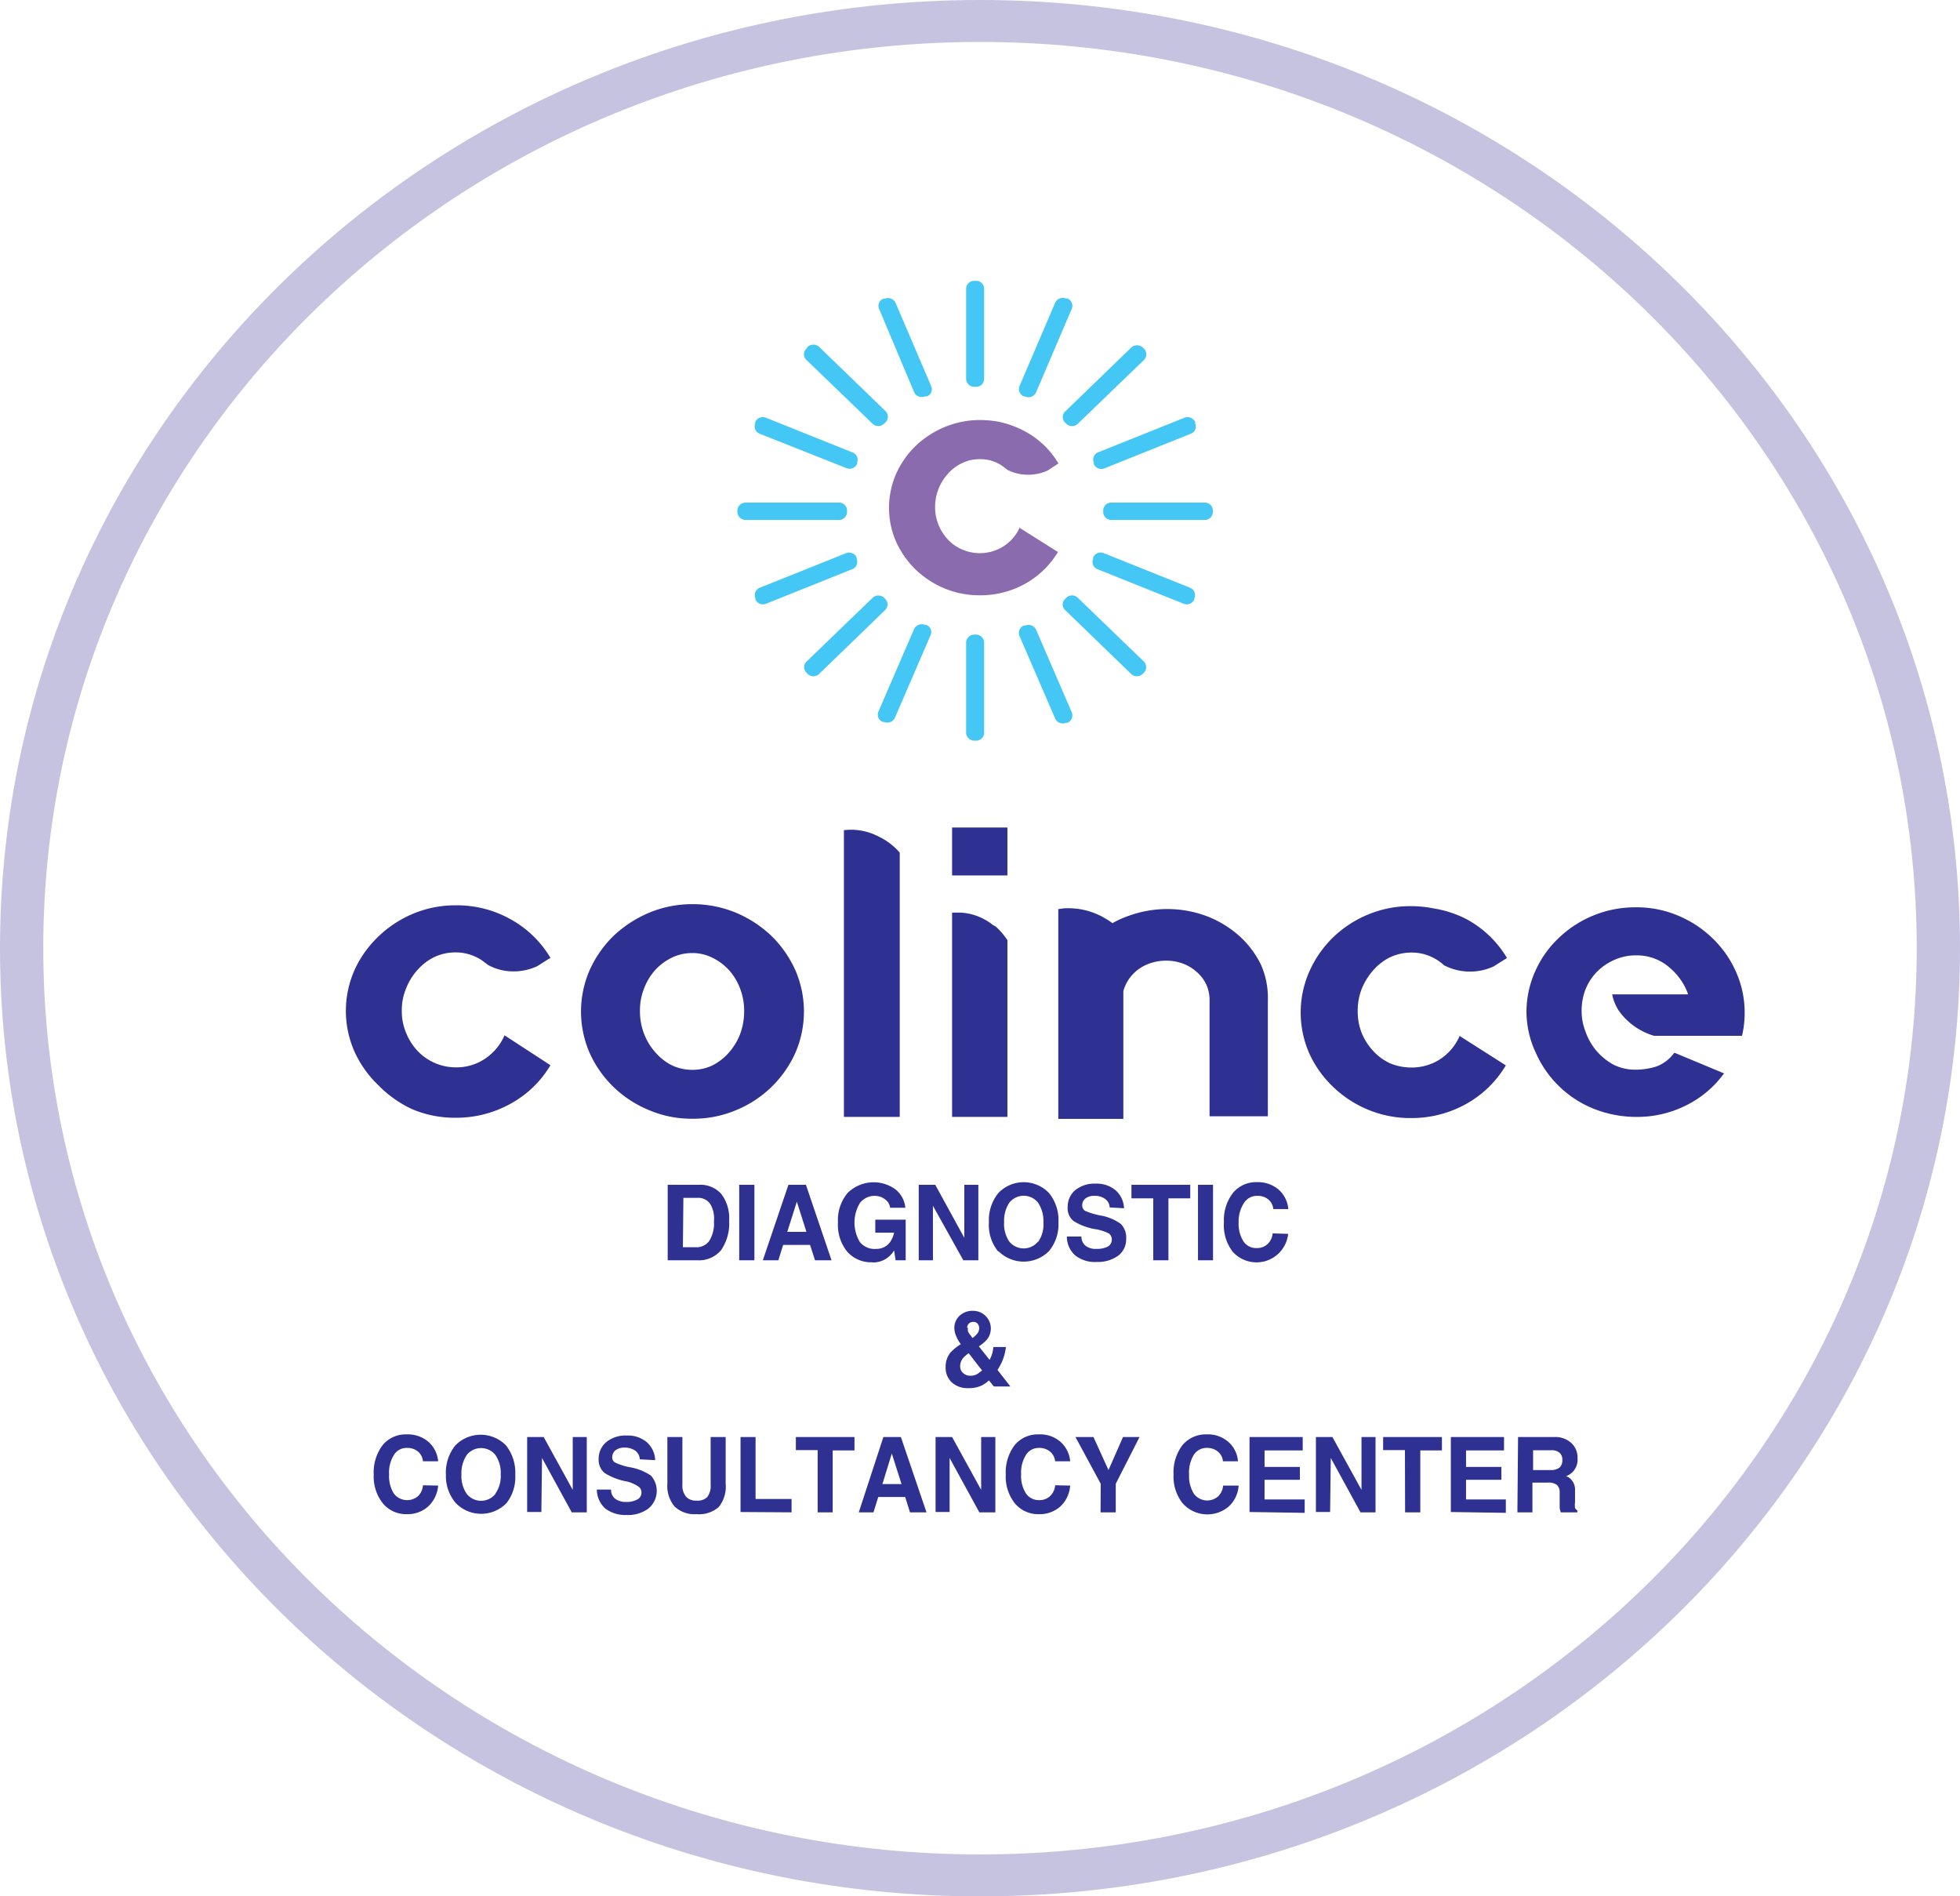<svg xmlns="http://www.w3.org/2000/svg" viewBox="0 0 118.68 114.81"><defs><style>.cls-1{fill:#c6c3e1;}.cls-2{fill:#8a6bae;}.cls-3{fill:#44c7f4;fill-rule:evenodd;}.cls-4{fill:#2e3191;}</style></defs><title>logo</title><g id="Layer_2" data-name="Layer 2"><g id="Layer_1-2" data-name="Layer 1"><path class="cls-1" d="M59.34,0C26.57,0,0,25.7,0,57.4s26.57,57.41,59.34,57.41S118.68,89.1,118.68,57.4,92.12,0,59.34,0Zm0,112.27C28,112.27,2.62,87.7,2.62,57.4S28,2.54,59.34,2.54,116.06,27.1,116.06,57.4,90.67,112.27,59.34,112.27Z"/><path class="cls-2" d="M61.77,31.88l0,0a2.65,2.65,0,0,1-1,1.19,2.67,2.67,0,0,1-2.5.2,2.49,2.49,0,0,1-.86-.59,3,3,0,0,1-.58-.9,2.89,2.89,0,0,1-.21-1.11,3,3,0,0,1,.79-2,2.62,2.62,0,0,1,.86-.64,2.42,2.42,0,0,1,1.07-.23,2.32,2.32,0,0,1,1.16.29,2.11,2.11,0,0,1,.27.18,1.56,1.56,0,0,1,.2.16,2.7,2.7,0,0,0,1.29.31,2.82,2.82,0,0,0,1.17-.25l.49-.32h0l.17-.11,0,0h0a5.22,5.22,0,0,0-2-1.93,5.88,5.88,0,0,0-1.59-.59,6.12,6.12,0,0,0-1.14-.11,5.53,5.53,0,0,0-2.15.42A5.7,5.7,0,0,0,55.44,27a5.47,5.47,0,0,0-1.18,1.69,5.13,5.13,0,0,0,0,4.11,5.54,5.54,0,0,0,1.18,1.68,5.7,5.7,0,0,0,1.74,1.14,5.53,5.53,0,0,0,2.15.42,5.59,5.59,0,0,0,2.73-.69,5.4,5.4,0,0,0,2-1.93l0,0-2.3-1.45Z"/><path class="cls-3" d="M59.09,23.42H59a.49.49,0,0,1-.5-.48V17.48A.49.49,0,0,1,59,17h.09a.48.48,0,0,1,.5.48v5.46A.48.48,0,0,1,59.09,23.42Z"/><path class="cls-3" d="M56.12,24,56,24a.5.5,0,0,1-.65-.26L53.23,18.7a.46.46,0,0,1,.27-.62l.08,0a.51.51,0,0,1,.65.26l2.16,5.05A.46.46,0,0,1,56.12,24Z"/><path class="cls-3" d="M53.6,25.59l-.07.06a.5.5,0,0,1-.7,0l-4-3.86a.46.46,0,0,1,0-.68L48.9,21a.52.52,0,0,1,.7,0l4,3.87A.48.48,0,0,1,53.6,25.59Z"/><path class="cls-3" d="M51.9,28l0,.08a.5.5,0,0,1-.65.26L46,26.26a.48.48,0,0,1-.27-.62l0-.09a.51.51,0,0,1,.65-.26l5.21,2.09A.47.47,0,0,1,51.9,28Z"/><path class="cls-3" d="M51.29,30.88V31a.49.49,0,0,1-.49.48H45.15a.5.5,0,0,1-.5-.48v-.09a.49.49,0,0,1,.5-.48H50.8A.48.48,0,0,1,51.29,30.88Z"/><path class="cls-3" d="M51.87,33.75l0,.08a.47.47,0,0,1-.27.63l-5.21,2.09a.5.5,0,0,1-.65-.26l0-.08a.48.48,0,0,1,.27-.63l5.22-2.09A.5.5,0,0,1,51.87,33.75Z"/><path class="cls-3" d="M53.53,36.19l.07.07a.47.47,0,0,1,0,.67l-4,3.87a.5.5,0,0,1-.7,0l-.06-.07a.46.46,0,0,1,0-.68l4-3.86A.5.5,0,0,1,53.53,36.19Z"/><path class="cls-3" d="M56,37.83l.08,0a.46.46,0,0,1,.27.62l-2.16,5a.5.5,0,0,1-.65.26l-.08,0a.47.47,0,0,1-.27-.63l2.16-5A.51.51,0,0,1,56,37.83Z"/><path class="cls-3" d="M59,38.42h.09a.49.49,0,0,1,.5.48v5.46a.48.48,0,0,1-.5.48H59a.49.49,0,0,1-.5-.48V38.9A.5.5,0,0,1,59,38.42Z"/><path class="cls-3" d="M62,37.87l.09,0a.51.51,0,0,1,.65.26l2.16,5a.49.49,0,0,1-.27.63l-.09,0a.5.5,0,0,1-.65-.26l-2.16-5A.48.48,0,0,1,62,37.87Z"/><path class="cls-3" d="M64.5,36.26l.06-.07a.5.5,0,0,1,.7,0l4,3.86a.48.48,0,0,1,0,.68l-.07.07a.5.5,0,0,1-.7,0l-4-3.87A.45.45,0,0,1,64.5,36.26Z"/><path class="cls-3" d="M66.19,33.83l0-.08a.5.5,0,0,1,.65-.26l5.21,2.09a.47.47,0,0,1,.27.63l0,.08a.5.5,0,0,1-.65.26l-5.22-2.09A.48.48,0,0,1,66.19,33.83Z"/><path class="cls-3" d="M66.8,31v-.09a.48.48,0,0,1,.5-.48h5.64a.48.48,0,0,1,.5.48V31a.49.49,0,0,1-.5.48H67.3A.49.49,0,0,1,66.8,31Z"/><path class="cls-3" d="M66.23,28.09l0-.08a.48.48,0,0,1,.27-.63l5.22-2.09a.51.51,0,0,1,.65.26l0,.09a.46.46,0,0,1-.27.62l-5.21,2.09A.5.5,0,0,1,66.23,28.09Z"/><path class="cls-3" d="M64.56,25.65l-.06-.06a.46.46,0,0,1,0-.68l4-3.87a.52.52,0,0,1,.7,0l.07.07a.48.48,0,0,1,0,.68l-4,3.86A.5.5,0,0,1,64.56,25.65Z"/><path class="cls-3" d="M62.06,24,62,24a.48.48,0,0,1-.27-.62l2.16-5.05a.51.51,0,0,1,.65-.26l.09,0a.48.48,0,0,1,.27.62l-2.16,5.05A.5.5,0,0,1,62.06,24Z"/><path class="cls-4" d="M48.16,58.74a6.77,6.77,0,0,0-1.45-2.08,7.15,7.15,0,0,0-2.14-1.4,6.83,6.83,0,0,0-2.64-.52,6.74,6.74,0,0,0-2.63.52,7.2,7.2,0,0,0-2.15,1.4,6.77,6.77,0,0,0-1.45,2.08,6.28,6.28,0,0,0,0,5,6.72,6.72,0,0,0,1.45,2.07,6.83,6.83,0,0,0,2.15,1.4,6.57,6.57,0,0,0,2.63.52,6.65,6.65,0,0,0,2.64-.52,6.72,6.72,0,0,0,3.59-3.47,6.28,6.28,0,0,0,0-5Zm-3.34,3.85a3.66,3.66,0,0,1-.68,1.13,3.35,3.35,0,0,1-1,.78,2.79,2.79,0,0,1-1.22.27,2.9,2.9,0,0,1-1.23-.27,3.27,3.27,0,0,1-1-.78A3.66,3.66,0,0,1,39,62.59a3.78,3.78,0,0,1-.25-1.4A3.56,3.56,0,0,1,39,59.84a3.5,3.5,0,0,1,.68-1.12,3.29,3.29,0,0,1,1-.74,2.77,2.77,0,0,1,1.23-.28,2.67,2.67,0,0,1,1.22.28,3.38,3.38,0,0,1,1,.74,3.5,3.5,0,0,1,.68,1.12,3.77,3.77,0,0,1,.25,1.35A4,4,0,0,1,44.82,62.59Z"/><path class="cls-4" d="M53.37,50.73l-.2-.1a3.59,3.59,0,0,0-2.07-.37V67.62h3.38v-16A3.92,3.92,0,0,0,53.37,50.73Z"/><path class="cls-4" d="M60.3,56.1,60.12,56a3.43,3.43,0,0,0-1.95-.75H57.8l-.15,0V67.62H61V56.92A4.36,4.36,0,0,0,60.3,56.1Zm-2.65-6V53H61V50.1Z"/><path class="cls-4" d="M105.1,58.8a6.39,6.39,0,0,0-1.41-2,6.65,6.65,0,0,0-2.09-1.37,6.4,6.4,0,0,0-2.54-.5,6.68,6.68,0,0,0-4.69,1.87,6.23,6.23,0,0,0-1.41,2,6,6,0,0,0-.53,2.49A5.88,5.88,0,0,0,93,63.75a6.46,6.46,0,0,0,3.51,3.38,7,7,0,0,0,2.59.49,6.6,6.6,0,0,0,3-.7A6.28,6.28,0,0,0,104.38,65l.05,0-3-1.25-.06,0,0,0a2.36,2.36,0,0,1-1.08.82,4.26,4.26,0,0,1-1.26.19,2.87,2.87,0,0,1-1.38-.33,3.73,3.73,0,0,1-1-.83A3.6,3.6,0,0,1,96,62.44a3.33,3.33,0,0,1-.23-1.17A3.58,3.58,0,0,1,96,59.91a3.3,3.3,0,0,1,.7-1.08,3.43,3.43,0,0,1,1.06-.72,3.15,3.15,0,0,1,1.3-.27,3,3,0,0,1,1.94.66l.22.19a3.75,3.75,0,0,1,1,1.51h-4.6a2.46,2.46,0,0,0,.15.51,3.19,3.19,0,0,0,.23.45l.1.14a4,4,0,0,0,2.06,1.41h5.32l0,0a5.79,5.79,0,0,0,.16-1.38A6,6,0,0,0,105.1,58.8Z"/><path class="cls-4" d="M88.4,62.68l0,0a3.2,3.2,0,0,1-1.19,1.44,3.16,3.16,0,0,1-1.74.51,3.37,3.37,0,0,1-1.31-.26,3.2,3.2,0,0,1-1-.73,3.66,3.66,0,0,1-.7-1.08,3.56,3.56,0,0,1-.25-1.35,3.65,3.65,0,0,1,.25-1.36,4,4,0,0,1,.7-1.12,3.32,3.32,0,0,1,1-.77,3.06,3.06,0,0,1,1.31-.29,2.83,2.83,0,0,1,1.4.36,2.46,2.46,0,0,1,.34.22,2.11,2.11,0,0,1,.23.19,3.42,3.42,0,0,0,3,.07l.6-.38h0l.21-.13,0,0h0a6.35,6.35,0,0,0-2.43-2.34A6.51,6.51,0,0,0,86.82,55a7,7,0,0,0-1.38-.14,6.67,6.67,0,0,0-2.61.51,6.77,6.77,0,0,0-2.11,1.38,6.58,6.58,0,0,0-1.43,2.05,6.14,6.14,0,0,0,0,5,6.53,6.53,0,0,0,1.43,2,6.77,6.77,0,0,0,2.11,1.38,6.67,6.67,0,0,0,2.61.51,6.79,6.79,0,0,0,3.31-.84,6.45,6.45,0,0,0,2.43-2.35l0,0-2.78-1.77Z"/><path class="cls-4" d="M30.55,62.68l0,0a3.25,3.25,0,0,1-1.2,1.43,3.1,3.1,0,0,1-1.73.51,3.2,3.2,0,0,1-2.34-1,3.49,3.49,0,0,1-.69-1.09,3.3,3.3,0,0,1-.26-1.34,3.38,3.38,0,0,1,.26-1.35,3.64,3.64,0,0,1,.69-1.12,3.32,3.32,0,0,1,1-.77,3,3,0,0,1,1.3-.29,2.83,2.83,0,0,1,1.4.36,1.9,1.9,0,0,1,.33.22l.24.18a3.19,3.19,0,0,0,1.56.39,3.39,3.39,0,0,0,1.41-.31l.6-.38h0l.21-.13,0,0h0a6.4,6.4,0,0,0-2.42-2.34,6.62,6.62,0,0,0-3.3-.84,6.62,6.62,0,0,0-2.6.51,6.84,6.84,0,0,0-2.1,1.38,6.53,6.53,0,0,0-1.43,2,6.09,6.09,0,0,0,0,5,6.53,6.53,0,0,0,1.43,2A6.84,6.84,0,0,0,25,67.17a6.62,6.62,0,0,0,2.6.5,6.75,6.75,0,0,0,3.3-.84,6.35,6.35,0,0,0,2.43-2.34l0,0L30.58,62.7Z"/><path class="cls-4" d="M76.35,58.4A5.7,5.7,0,0,0,75,56.63a6.35,6.35,0,0,0-2-1.19,6.85,6.85,0,0,0-4.64,0,5.84,5.84,0,0,0-1,.45,4,4,0,0,0-.34-.23l-.22-.13a4.37,4.37,0,0,0-2.31-.54h-.05l-.36.05v12.7h3.94V60a2.42,2.42,0,0,1,.71-1.15,2.6,2.6,0,0,1,.85-.51,3,3,0,0,1,1.05-.18,2.88,2.88,0,0,1,1,.18,2.56,2.56,0,0,1,.84.51,2.33,2.33,0,0,1,.57.75,2.24,2.24,0,0,1,.2.92v7.06h3.53V60.55A4.94,4.94,0,0,0,76.35,58.4Z"/><path class="cls-4" d="M40.43,71.73h1.88a1.69,1.69,0,0,1,1.37.56,2.43,2.43,0,0,1,.47,1.61,2.85,2.85,0,0,1-.49,1.79,1.75,1.75,0,0,1-1.43.61h-1.8Zm.92,3.78h.77a.94.94,0,0,0,.83-.39,2,2,0,0,0,.28-1.18A1.73,1.73,0,0,0,43,72.88a.89.89,0,0,0-.78-.36h-.84Z"/><path class="cls-4" d="M44.76,71.73h.92V76.3h-.92Z"/><path class="cls-4" d="M47.74,71.73H48.8l1.55,4.57h-1l-.3-.93H47.42l-.29.93h-.94Zm-.07,2.85h1.16l-.58-1.83Z"/><path class="cls-4" d="M52.82,76.42a1.93,1.93,0,0,1-1.52-.64A2.58,2.58,0,0,1,50.74,74a2.55,2.55,0,0,1,.58-1.77A2.24,2.24,0,0,1,54.21,72a1.61,1.61,0,0,1,.61,1.12H53.9a.76.76,0,0,0-.32-.52A1,1,0,0,0,53,72.4a1.12,1.12,0,0,0-.93.43,2.29,2.29,0,0,0,0,2.37,1.15,1.15,0,0,0,1,.41h0a1,1,0,0,0,.83-.42,1.67,1.67,0,0,0,.24-.56H53v-.79h1.84v2.46h-.61l-.09-.59-.06.08a1.46,1.46,0,0,1-1.25.64Z"/><path class="cls-4" d="M56.49,76.3h-.86V71.73h1l1.76,3.21V71.73h.85V76.3h-.91L56.49,73Z"/><path class="cls-4" d="M60.45,75.78A2.53,2.53,0,0,1,59.88,74a2.6,2.6,0,0,1,.57-1.77,2.12,2.12,0,0,1,3.07,0A2.6,2.6,0,0,1,64.09,74a2.53,2.53,0,0,1-.57,1.74,2.16,2.16,0,0,1-3.07,0Zm2.41-.59A1.88,1.88,0,0,0,63.18,74a2,2,0,0,0-.32-1.18,1.11,1.11,0,0,0-1.75,0A2,2,0,0,0,60.8,74a1.88,1.88,0,0,0,.31,1.16,1.12,1.12,0,0,0,1.75,0Z"/><path class="cls-4" d="M67.19,73.1a.64.64,0,0,0-.27-.51,1,1,0,0,0-.65-.19.84.84,0,0,0-.55.16.52.52,0,0,0-.19.44.36.36,0,0,0,.2.32,4.61,4.61,0,0,0,.86.26,3,3,0,0,1,1.28.52,1.19,1.19,0,0,1,.32.92,1.23,1.23,0,0,1-.48,1,2.1,2.1,0,0,1-1.31.38,1.91,1.91,0,0,1-1.3-.4,1.52,1.52,0,0,1-.5-1.14h.88a.72.72,0,0,0,.25.56,1,1,0,0,0,.67.19,1.44,1.44,0,0,0,.68-.14.47.47,0,0,0,.24-.41.45.45,0,0,0-.17-.38,2.74,2.74,0,0,0-.74-.25A3.64,3.64,0,0,1,65,73.92a1,1,0,0,1-.35-.87,1.3,1.3,0,0,1,.46-1,1.87,1.87,0,0,1,1.25-.39,1.78,1.78,0,0,1,1.19.4,1.52,1.52,0,0,1,.51,1.09Z"/><path class="cls-4" d="M69.83,72.55H68.51v-.82h3.56v.82H70.75V76.3h-.92Z"/><path class="cls-4" d="M72.54,71.73h.91V76.3h-.91Z"/><path class="cls-4" d="M78,74.7a1.93,1.93,0,0,1-3.36,1.08A2.62,2.62,0,0,1,74.11,74a2.69,2.69,0,0,1,.54-1.77,1.81,1.81,0,0,1,1.47-.66,1.92,1.92,0,0,1,1.29.44,1.78,1.78,0,0,1,.6,1.19H77.1a.86.86,0,0,0-.31-.59,1,1,0,0,0-.66-.21.92.92,0,0,0-.8.42A2.06,2.06,0,0,0,75,74a2,2,0,0,0,.29,1.15.91.91,0,0,0,.8.41.92.92,0,0,0,.66-.24,1,1,0,0,0,.31-.65Z"/><path class="cls-4" d="M57.79,80.46a1,1,0,0,1,.31-.8,1.14,1.14,0,0,1,.84-.3,1.07,1.07,0,0,1,.82,1.74,2.35,2.35,0,0,1-.49.41l.65.82.06-.12a2,2,0,0,0,.17-.66h.76a3.08,3.08,0,0,1-.26.94,4.79,4.79,0,0,1-.25.45l.78,1h-1l-.3-.37a1.67,1.67,0,0,1-.46.32,1.76,1.76,0,0,1-.79.15,1.4,1.4,0,0,1-1-.35,1.2,1.2,0,0,1-.37-.93,1.33,1.33,0,0,1,.28-.86,2.84,2.84,0,0,1,.64-.52l0,0a2,2,0,0,1-.26-.44A1.23,1.23,0,0,1,57.79,80.46Zm1,2.83a.81.81,0,0,0,.41-.12l.27-.2-.27-.34-.55-.71c-.11.09-.2.16-.28.24a.77.77,0,0,0-.23.53.54.54,0,0,0,.18.44A.64.64,0,0,0,58.74,83.29Zm-.18-2.9a.71.71,0,0,0,0,.2.59.59,0,0,0,.11.19l.17.23a2,2,0,0,0,.21-.19.55.55,0,0,0,.19-.39.44.44,0,0,0-.09-.29.35.35,0,0,0-.27-.11.33.33,0,0,0-.26.1A.36.36,0,0,0,58.56,80.39Z"/><path class="cls-4" d="M26.53,89.94a1.93,1.93,0,0,1-.6,1.26,1.85,1.85,0,0,1-1.3.47A1.81,1.81,0,0,1,23.17,91a2.6,2.6,0,0,1-.54-1.73,2.72,2.72,0,0,1,.54-1.78,1.81,1.81,0,0,1,1.46-.65,1.92,1.92,0,0,1,1.3.44,1.76,1.76,0,0,1,.6,1.19h-.92a.87.87,0,0,0-.3-.59,1,1,0,0,0-.66-.22.89.89,0,0,0-.8.43,2,2,0,0,0-.29,1.17,2,2,0,0,0,.28,1.15,1,1,0,0,0,.81.41,1,1,0,0,0,.66-.24,1,1,0,0,0,.3-.66Z"/><path class="cls-4" d="M27.6,91A2.51,2.51,0,0,1,27,89.29a2.62,2.62,0,0,1,.57-1.78,2.14,2.14,0,0,1,3.07,0,2.67,2.67,0,0,1,.56,1.78A2.55,2.55,0,0,1,30.67,91a2.14,2.14,0,0,1-3.07,0Zm2.4-.58a1.84,1.84,0,0,0,.32-1.16A1.93,1.93,0,0,0,30,88.09a1.11,1.11,0,0,0-1.74,0,2,2,0,0,0-.32,1.19,1.9,1.9,0,0,0,.32,1.16,1.11,1.11,0,0,0,1.74,0Z"/><path class="cls-4" d="M32.78,91.54h-.86V87h1l1.76,3.2V87h.85v4.56h-.91l-1.8-3.29Z"/><path class="cls-4" d="M38.74,88.35a.69.69,0,0,0-.27-.52,1.11,1.11,0,0,0-.65-.19.88.88,0,0,0-.55.16.56.56,0,0,0-.2.45.34.34,0,0,0,.21.31,3.62,3.62,0,0,0,.86.27,3.19,3.19,0,0,1,1.28.51,1.39,1.39,0,0,1-.17,2,2.08,2.08,0,0,1-1.31.38,2,2,0,0,1-1.3-.4,1.56,1.56,0,0,1-.5-1.14H37a.69.69,0,0,0,.25.56,1.08,1.08,0,0,0,.66.19,1.29,1.29,0,0,0,.68-.15.45.45,0,0,0,.25-.41.41.41,0,0,0-.18-.37A2.24,2.24,0,0,0,38,89.7a3.78,3.78,0,0,1-1.4-.53,1.05,1.05,0,0,1-.35-.87,1.3,1.3,0,0,1,.47-1,1.84,1.84,0,0,1,1.24-.39,1.76,1.76,0,0,1,1.2.4,1.51,1.51,0,0,1,.51,1.09Z"/><path class="cls-4" d="M43.94,89.82a2,2,0,0,1-.41,1.41,1.81,1.81,0,0,1-1.35.44,1.76,1.76,0,0,1-1.33-.46,1.93,1.93,0,0,1-.44-1.39V87h.91v2.87a1.06,1.06,0,0,0,.22.74.8.8,0,0,0,.64.24.82.82,0,0,0,.65-.22,1.15,1.15,0,0,0,.2-.76V87h.91Z"/><path class="cls-4" d="M44.84,91.54V87h.91v3.75h2.18v.81Z"/><path class="cls-4" d="M49.51,87.79H48.19V87h3.55v.81H50.42v3.75h-.91Z"/><path class="cls-4" d="M53.49,87h1.06l1.55,4.56h-1l-.29-.93H53.18l-.29.93H52Zm-.06,2.85h1.16L54,88h0Z"/><path class="cls-4" d="M57.5,91.54h-.85V87h1l1.76,3.2V87h.86v4.56H59.3l-1.8-3.29Z"/><path class="cls-4" d="M64.8,89.94a1.92,1.92,0,0,1-.59,1.26,1.87,1.87,0,0,1-1.3.47A1.82,1.82,0,0,1,61.44,91a2.6,2.6,0,0,1-.54-1.73,2.72,2.72,0,0,1,.54-1.78,1.82,1.82,0,0,1,1.47-.65,1.87,1.87,0,0,1,1.29.44,1.76,1.76,0,0,1,.6,1.19h-.91a.88.88,0,0,0-.31-.59,1,1,0,0,0-.66-.22.9.9,0,0,0-.8.43,2,2,0,0,0-.29,1.17,1.94,1.94,0,0,0,.29,1.15.93.93,0,0,0,.8.41.94.94,0,0,0,.66-.24,1,1,0,0,0,.31-.66Z"/><path class="cls-4" d="M66.65,89.83,65.12,87h1.09l.91,2h0L68,87h1l-1.44,2.83v1.73h-.92Z"/><path class="cls-4" d="M75,89.94a1.88,1.88,0,0,1-.59,1.26A2,2,0,0,1,71.6,91a2.6,2.6,0,0,1-.54-1.73,2.72,2.72,0,0,1,.54-1.78,1.85,1.85,0,0,1,1.47-.65,1.87,1.87,0,0,1,1.29.44,1.72,1.72,0,0,1,.6,1.19h-.91a.84.84,0,0,0-.31-.59,1,1,0,0,0-.66-.22.91.91,0,0,0-.8.43A2.06,2.06,0,0,0,72,89.28a2,2,0,0,0,.29,1.15,1,1,0,0,0,1.46.17,1,1,0,0,0,.31-.66Z"/><path class="cls-4" d="M75.66,91.54V87h3.22v.81H76.57v1h2.14v.78H76.57v1.19H79v.81Z"/><path class="cls-4" d="M80.54,91.54h-.86V87h1l1.76,3.2V87h.85v4.56h-.91l-1.8-3.29Z"/><path class="cls-4" d="M85.07,87.79H83.75V87h3.56v.81H86v3.75h-.92Z"/><path class="cls-4" d="M87.85,91.54V87h3.22v.81h-2.3v1h2.14v.78H88.77v1.19h2.41v.81Z"/><path class="cls-4" d="M91.92,87h2.21a1.43,1.43,0,0,1,1,.35,1.17,1.17,0,0,1,.39.92,1.06,1.06,0,0,1-.69,1.1l.15.07a.89.89,0,0,1,.39.78l0,.75a1,1,0,0,0,0,.32.29.29,0,0,0,.14.15v.12h-1a.94.94,0,0,1-.07-.31c0-.15,0-.32,0-.5v-.42a.57.57,0,0,0-.18-.44.87.87,0,0,0-.55-.13h-.92v1.8h-.91Zm.91,2h1.06a.83.83,0,0,0,.54-.15.58.58,0,0,0,.17-.45.55.55,0,0,0-.17-.45.73.73,0,0,0-.5-.15h-1.1Z"/></g></g></svg>